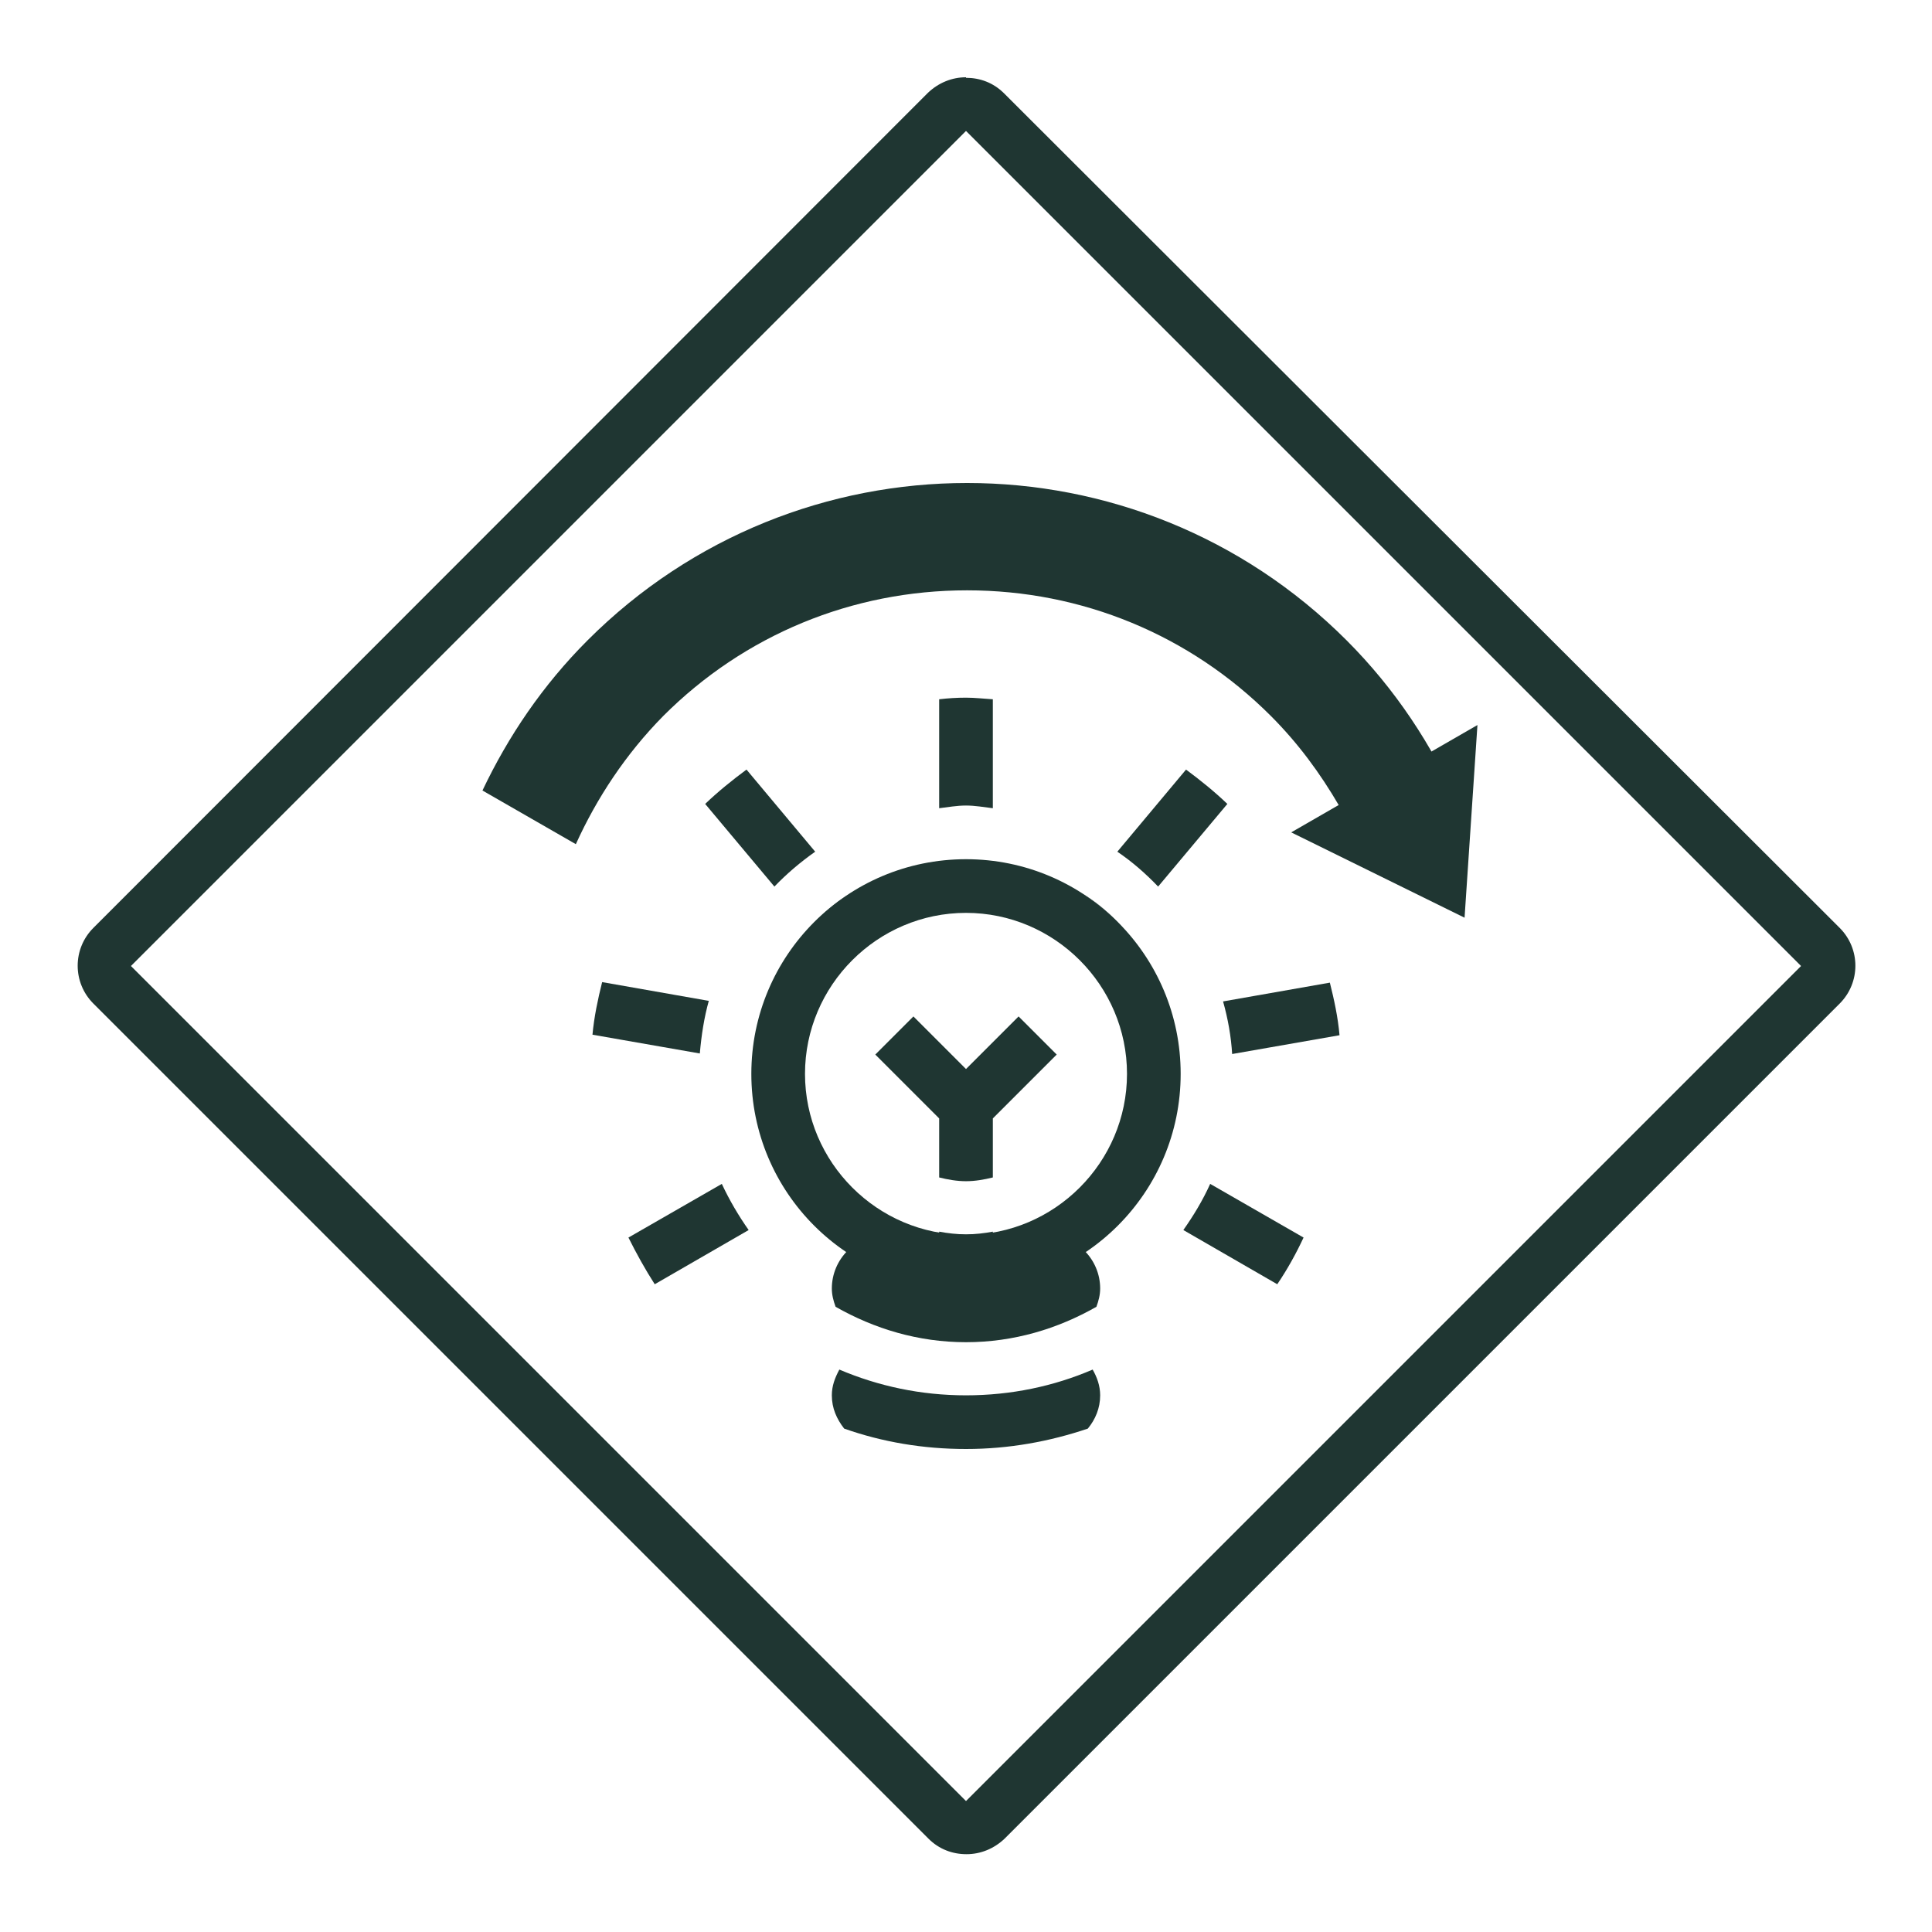 <?xml version="1.0" encoding="UTF-8"?>
<svg xmlns="http://www.w3.org/2000/svg" id="Layer_1" data-name="Layer 1" viewBox="0 0 36 36">
  <defs>
    <style>
      .cls-1 {
        fill: #1f3632;
      }
    </style>
  </defs>
  <g>
    <g>
      <path class="cls-1" d="m20.36,25.52c-.72.31-1.52.48-2.36.48s-1.63-.17-2.36-.48c-.08.15-.14.3-.14.48,0,.24.09.44.23.62.71.25,1.47.38,2.27.38s1.56-.14,2.27-.38c.14-.17.23-.38.23-.62,0-.18-.06-.34-.14-.48h0Z"></path>
      <path class="cls-1" d="m18,17.01c1.65,0,3,1.35,3,3s-1.35,3-3,3-3-1.35-3-3,1.35-3,3-3m0-1c-2.21,0-4,1.79-4,4s1.79,4,4,4,4-1.79,4-4-1.79-4-4-4h0Z"></path>
      <g>
        <path d="m18,24.51c-.68,0-1.36-.17-2-.49h0c0-.28.22-.51.5-.51h3c.28,0,.5.22.5.5h0c-.64.33-1.32.5-2,.5Z"></path>
        <path class="cls-1" d="m19.5,23.01h-3c-.55,0-1,.45-1,1,0,.12.03.23.07.34.72.41,1.54.66,2.43.66s1.71-.25,2.43-.66c.04-.11.07-.22.07-.34,0-.55-.45-1-1-1h0Z"></path>
      </g>
      <g>
        <path class="cls-1" d="m14.81,22.4c-.08-.1-.14-.2-.21-.31.07.11.14.21.21.31Z"></path>
        <path class="cls-1" d="m13.45,22.06l-1.74,1c.15.3.31.59.49.87l1.75-1.01c-.19-.27-.36-.56-.5-.86Z"></path>
      </g>
      <g>
        <path class="cls-1" d="m13.21,18.65l-1.99-.35c-.08.32-.15.65-.18.98l2,.35c.03-.34.08-.67.17-.99Z"></path>
        <path class="cls-1" d="m14.02,19.81c.02-.34.08-.66.17-.97-.1.31-.16.63-.17.97Z"></path>
      </g>
      <g>
        <path class="cls-1" d="m15.19,15.87l-1.28-1.53c-.27.2-.53.41-.77.64l1.29,1.54c.23-.24.49-.46.76-.65Z"></path>
        <path class="cls-1" d="m15.08,17.29c.22-.24.47-.46.75-.63-.28.18-.52.39-.75.63Z"></path>
      </g>
      <path class="cls-1" d="m18,15.01c.17,0,.33.03.5.05v-2.03c-.17-.01-.33-.03-.5-.03s-.33.01-.5.03v2.03c.17-.02.33-.05.5-.05Z"></path>
      <g>
        <path class="cls-1" d="m20.17,16.65c.28.18.52.39.75.63-.22-.24-.47-.46-.75-.63Z"></path>
        <path class="cls-1" d="m21.58,16.52l1.29-1.54c-.24-.23-.5-.44-.77-.64l-1.28,1.53c.28.19.53.41.76.65Z"></path>
      </g>
      <g>
        <path class="cls-1" d="m21.98,19.81c-.02-.34-.08-.66-.17-.97.1.31.16.63.17.97Z"></path>
        <path class="cls-1" d="m22.96,19.64l2-.35c-.03-.34-.1-.66-.18-.98l-1.99.35c.09.32.15.65.17.99Z"></path>
      </g>
      <g>
        <path class="cls-1" d="m21.4,22.09c-.07.11-.14.21-.21.31.08-.1.15-.2.21-.31Z"></path>
        <path class="cls-1" d="m22.55,22.06c-.14.31-.31.59-.5.86l1.75,1.01c.19-.28.35-.57.49-.87l-1.74-1Z"></path>
      </g>
      <g>
        <path class="cls-1" d="m18.98,18.94l-.98.98-.98-.98-.71.71,1.19,1.19v1.1c.16.04.33.07.5.07s.34-.03.5-.07v-1.1l1.19-1.19-.71-.71h0Z"></path>
        <path class="cls-1" d="m18.5,22.95c-.16.03-.33.05-.5.05s-.34-.02-.5-.05v1.05h1v-1.05h0Z"></path>
      </g>
    </g>
    <g>
      <polygon class="cls-1" points="27.29 17.1 27.53 13.51 24.06 15.51 27.29 17.1"></polygon>
      <path class="cls-1" d="m24.94,15.01h2.24c-.49-1.12-1.18-2.17-2.09-3.08-1.95-1.95-4.51-2.93-7.07-2.93s-5.12.98-7.07,2.93c-.84.84-1.48,1.79-1.96,2.8l1.74,1c.39-.86.93-1.68,1.63-2.39,1.51-1.51,3.52-2.34,5.66-2.34s4.15.83,5.66,2.34c.51.51.92,1.07,1.27,1.67Z"></path>
    </g>
  </g>
  <path class="cls-1" d="m18,2.44l15.56,15.56-15.56,15.56L2.44,18,18,2.44s0,0,0,0m0-1c-.26,0-.51.1-.71.29L1.74,17.29c-.39.39-.39,1.02,0,1.41l15.56,15.56c.2.2.45.29.71.29s.51-.1.71-.29l15.56-15.56c.39-.39.39-1.02,0-1.41L18.71,1.74c-.2-.2-.45-.29-.71-.29h0Z"></path>
</svg>
